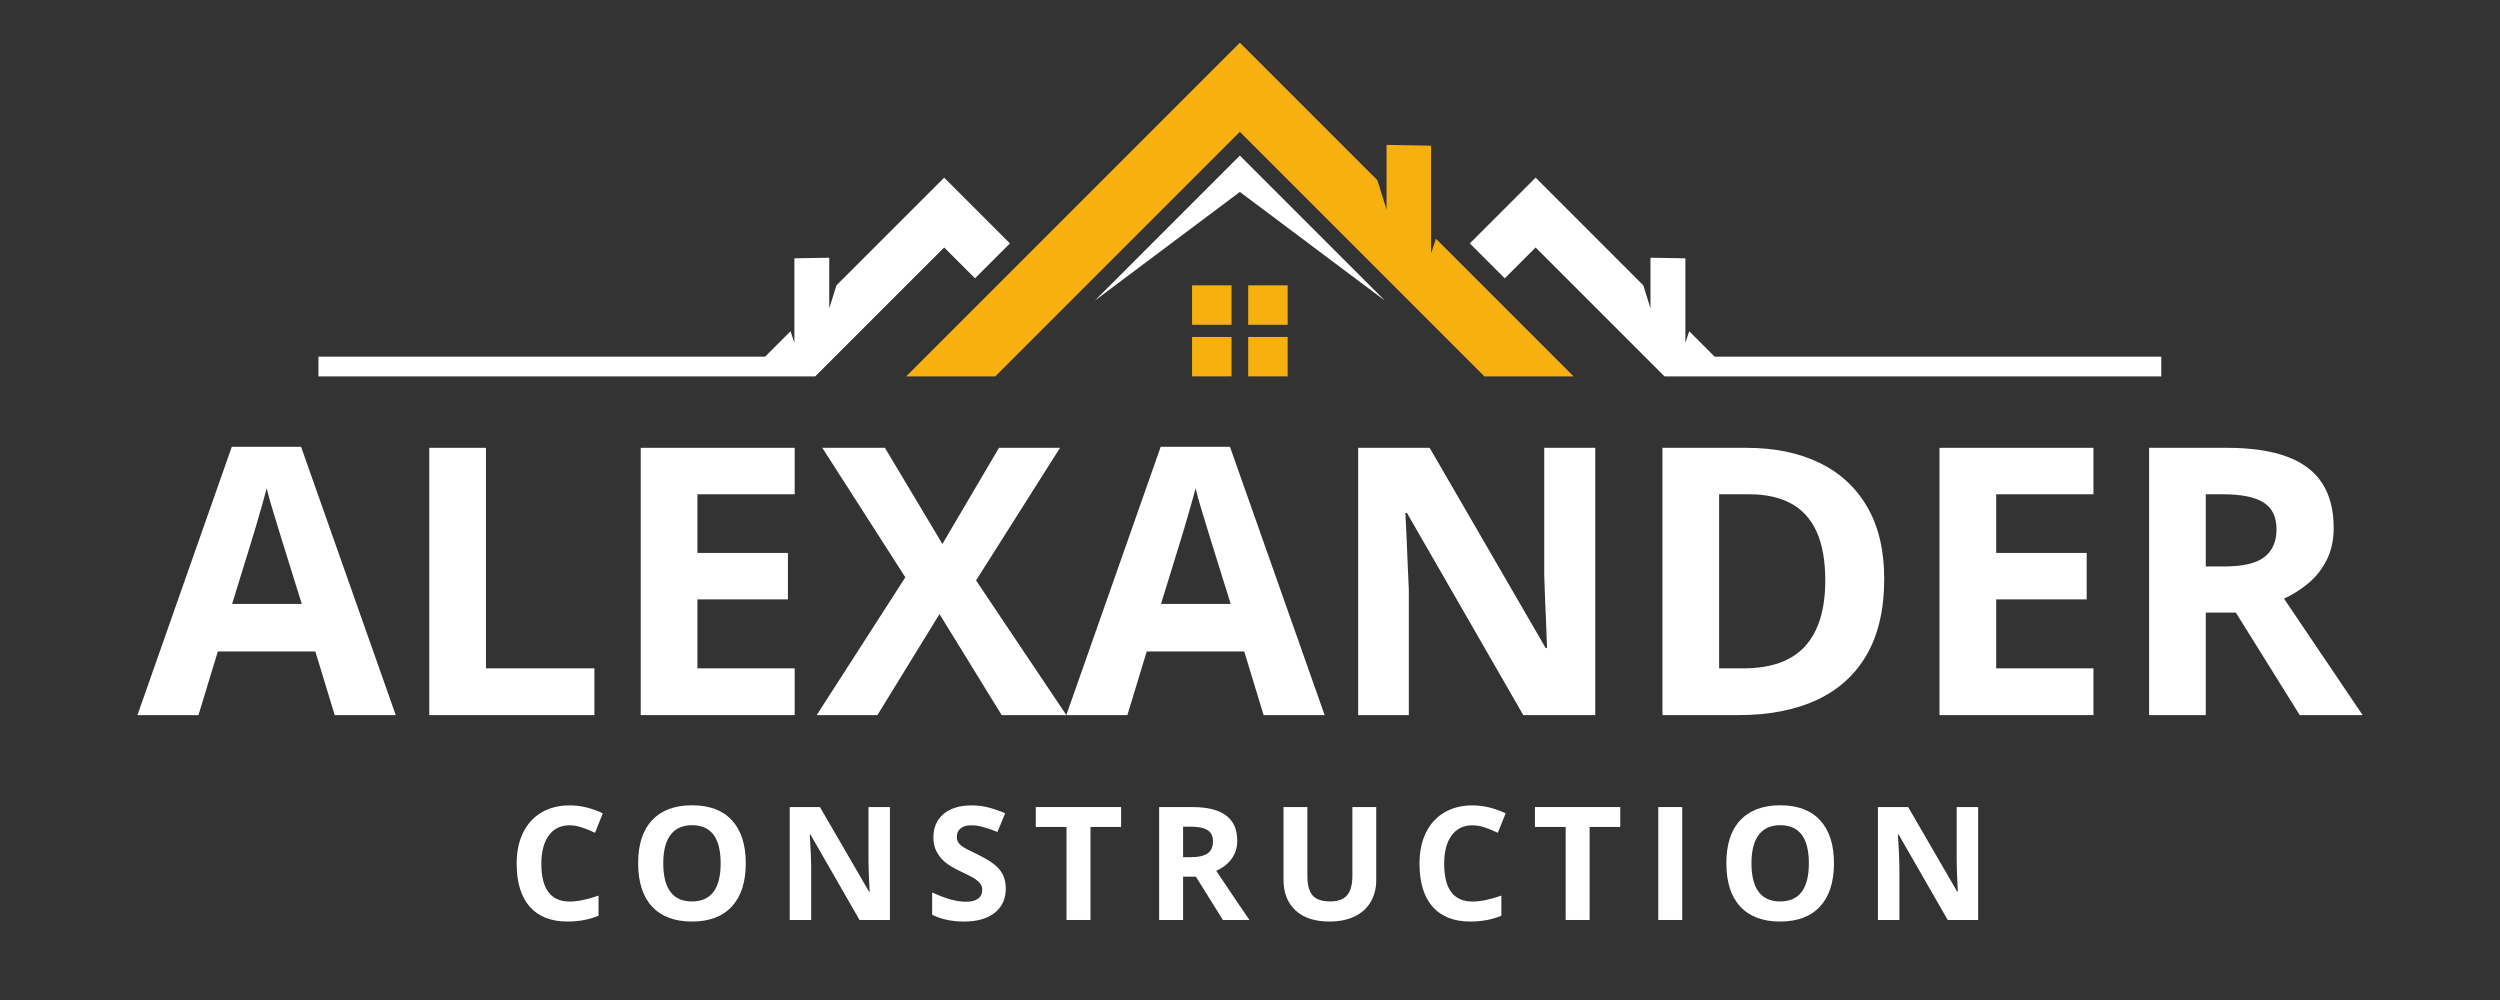 <?xml version="1.0" encoding="UTF-8"?>
<svg xmlns="http://www.w3.org/2000/svg" xmlns:xlink="http://www.w3.org/1999/xlink" width="500" zoomAndPan="magnify" viewBox="0 0 375 150" height="200" preserveAspectRatio="xMidYMid meet" version="1.0">
  <rect x="0" y="0" width="375" height="150" fill="#333333" stroke="none"/>
  <defs>
    <g></g>
    <clipPath id="2ddff29c39">
      <path d="M 135 6.398 L 237 6.398 L 237 56.648 L 135 56.648 Z M 135 6.398 " clip-rule="nonzero"></path>
    </clipPath>
    <clipPath id="589ecea84b">
      <path d="M 178 50 L 185 50 L 185 56.648 L 178 56.648 Z M 178 50 " clip-rule="nonzero"></path>
    </clipPath>
    <clipPath id="01b128e63e">
      <path d="M 187 50 L 194 50 L 194 56.648 L 187 56.648 Z M 187 50 " clip-rule="nonzero"></path>
    </clipPath>
    <clipPath id="eb2e4cbac4">
      <path d="M 47.754 26 L 152 26 L 152 56.648 L 47.754 56.648 Z M 47.754 26 " clip-rule="nonzero"></path>
    </clipPath>
    <clipPath id="d9bca24645">
      <path d="M 220 26 L 324.504 26 L 324.504 56.648 L 220 56.648 Z M 220 26 " clip-rule="nonzero"></path>
    </clipPath>
  </defs>
  <g fill="#ffffff" fill-opacity="1">
    <g transform="translate(76.125, 137.997)">
      <g>
        <path d="M 9.328 -14.203 C 7.973 -14.203 6.926 -13.691 6.188 -12.672 C 5.445 -11.66 5.078 -10.242 5.078 -8.422 C 5.078 -4.648 6.492 -2.766 9.328 -2.766 C 10.516 -2.766 11.957 -3.062 13.656 -3.656 L 13.656 -0.641 C 12.258 -0.055 10.707 0.234 9 0.234 C 6.531 0.234 4.641 -0.508 3.328 -2 C 2.023 -3.5 1.375 -5.648 1.375 -8.453 C 1.375 -10.211 1.691 -11.754 2.328 -13.078 C 2.973 -14.398 3.895 -15.414 5.094 -16.125 C 6.301 -16.832 7.711 -17.188 9.328 -17.188 C 10.973 -17.188 12.629 -16.789 14.297 -16 L 13.125 -13.078 C 12.5 -13.379 11.863 -13.641 11.219 -13.859 C 10.57 -14.086 9.941 -14.203 9.328 -14.203 Z M 9.328 -14.203 "></path>
      </g>
    </g>
  </g>
  <g fill="#ffffff" fill-opacity="1">
    <g transform="translate(94.348, 137.997)">
      <g>
        <path d="M 17.516 -8.5 C 17.516 -5.688 16.816 -3.523 15.422 -2.016 C 14.035 -0.516 12.039 0.234 9.438 0.234 C 6.844 0.234 4.848 -0.516 3.453 -2.016 C 2.066 -3.523 1.375 -5.691 1.375 -8.516 C 1.375 -11.336 2.07 -13.488 3.469 -14.969 C 4.863 -16.457 6.863 -17.203 9.469 -17.203 C 12.07 -17.203 14.062 -16.453 15.438 -14.953 C 16.82 -13.461 17.516 -11.312 17.516 -8.5 Z M 5.141 -8.5 C 5.141 -6.602 5.5 -5.176 6.219 -4.219 C 6.938 -3.258 8.008 -2.781 9.438 -2.781 C 12.312 -2.781 13.75 -4.688 13.75 -8.5 C 13.75 -12.312 12.32 -14.219 9.469 -14.219 C 8.039 -14.219 6.961 -13.734 6.234 -12.766 C 5.504 -11.805 5.141 -10.383 5.141 -8.5 Z M 5.141 -8.5 "></path>
      </g>
    </g>
  </g>
  <g fill="#ffffff" fill-opacity="1">
    <g transform="translate(116.335, 137.997)">
      <g>
        <path d="M 17.156 0 L 12.594 0 L 5.234 -12.812 L 5.125 -12.812 C 5.27 -10.551 5.344 -8.938 5.344 -7.969 L 5.344 0 L 2.125 0 L 2.125 -16.938 L 6.656 -16.938 L 14.016 -4.25 L 14.109 -4.25 C 13.992 -6.457 13.938 -8.016 13.938 -8.922 L 13.938 -16.938 L 17.156 -16.938 Z M 17.156 0 "></path>
      </g>
    </g>
  </g>
  <g fill="#ffffff" fill-opacity="1">
    <g transform="translate(138.727, 137.997)">
      <g>
        <path d="M 12.141 -4.703 C 12.141 -3.172 11.586 -1.961 10.484 -1.078 C 9.379 -0.203 7.848 0.234 5.891 0.234 C 4.078 0.234 2.477 -0.102 1.094 -0.781 L 1.094 -4.125 C 2.227 -3.613 3.191 -3.254 3.984 -3.047 C 4.785 -2.836 5.516 -2.734 6.172 -2.734 C 6.953 -2.734 7.551 -2.883 7.969 -3.188 C 8.395 -3.488 8.609 -3.938 8.609 -4.531 C 8.609 -4.863 8.516 -5.16 8.328 -5.422 C 8.141 -5.68 7.867 -5.93 7.516 -6.172 C 7.16 -6.41 6.426 -6.789 5.312 -7.312 C 4.281 -7.801 3.504 -8.27 2.984 -8.719 C 2.473 -9.164 2.062 -9.688 1.75 -10.281 C 1.438 -10.875 1.281 -11.566 1.281 -12.359 C 1.281 -13.859 1.785 -15.035 2.797 -15.891 C 3.816 -16.754 5.223 -17.188 7.016 -17.188 C 7.898 -17.188 8.742 -17.082 9.547 -16.875 C 10.348 -16.664 11.18 -16.375 12.047 -16 L 10.891 -13.203 C 9.984 -13.566 9.234 -13.82 8.641 -13.969 C 8.055 -14.125 7.477 -14.203 6.906 -14.203 C 6.227 -14.203 5.707 -14.039 5.344 -13.719 C 4.977 -13.406 4.797 -12.992 4.797 -12.484 C 4.797 -12.16 4.867 -11.879 5.016 -11.641 C 5.16 -11.41 5.395 -11.188 5.719 -10.969 C 6.039 -10.75 6.801 -10.352 8 -9.781 C 9.582 -9.02 10.664 -8.258 11.25 -7.5 C 11.844 -6.738 12.141 -5.805 12.141 -4.703 Z M 12.141 -4.703 "></path>
      </g>
    </g>
  </g>
  <g fill="#ffffff" fill-opacity="1">
    <g transform="translate(154.9, 137.997)">
      <g>
        <path d="M 8.672 0 L 5.078 0 L 5.078 -13.953 L 0.469 -13.953 L 0.469 -16.938 L 13.266 -16.938 L 13.266 -13.953 L 8.672 -13.953 Z M 8.672 0 "></path>
      </g>
    </g>
  </g>
  <g fill="#ffffff" fill-opacity="1">
    <g transform="translate(171.745, 137.997)">
      <g>
        <path d="M 5.719 -9.422 L 6.891 -9.422 C 8.023 -9.422 8.859 -9.609 9.391 -9.984 C 9.93 -10.367 10.203 -10.969 10.203 -11.781 C 10.203 -12.582 9.926 -13.148 9.375 -13.484 C 8.82 -13.828 7.969 -14 6.812 -14 L 5.719 -14 Z M 5.719 -6.5 L 5.719 0 L 2.125 0 L 2.125 -16.938 L 7.062 -16.938 C 9.363 -16.938 11.066 -16.516 12.172 -15.672 C 13.285 -14.836 13.844 -13.57 13.844 -11.875 C 13.844 -10.875 13.566 -9.984 13.016 -9.203 C 12.461 -8.43 11.688 -7.82 10.688 -7.375 C 13.238 -3.57 14.898 -1.113 15.672 0 L 11.688 0 L 7.641 -6.5 Z M 5.719 -6.5 "></path>
      </g>
    </g>
  </g>
  <g fill="#ffffff" fill-opacity="1">
    <g transform="translate(190.512, 137.997)">
      <g>
        <path d="M 15.922 -16.938 L 15.922 -5.984 C 15.922 -4.734 15.641 -3.633 15.078 -2.688 C 14.523 -1.75 13.719 -1.023 12.656 -0.516 C 11.594 -0.016 10.344 0.234 8.906 0.234 C 6.719 0.234 5.02 -0.32 3.812 -1.438 C 2.613 -2.562 2.016 -4.094 2.016 -6.031 L 2.016 -16.938 L 5.594 -16.938 L 5.594 -6.578 C 5.594 -5.266 5.852 -4.301 6.375 -3.688 C 6.906 -3.082 7.781 -2.781 9 -2.781 C 10.164 -2.781 11.016 -3.086 11.547 -3.703 C 12.078 -4.316 12.344 -5.281 12.344 -6.594 L 12.344 -16.938 Z M 15.922 -16.938 "></path>
      </g>
    </g>
  </g>
  <g fill="#ffffff" fill-opacity="1">
    <g transform="translate(211.549, 137.997)">
      <g>
        <path d="M 9.328 -14.203 C 7.973 -14.203 6.926 -13.691 6.188 -12.672 C 5.445 -11.66 5.078 -10.242 5.078 -8.422 C 5.078 -4.648 6.492 -2.766 9.328 -2.766 C 10.516 -2.766 11.957 -3.062 13.656 -3.656 L 13.656 -0.641 C 12.258 -0.055 10.707 0.234 9 0.234 C 6.531 0.234 4.641 -0.508 3.328 -2 C 2.023 -3.5 1.375 -5.648 1.375 -8.453 C 1.375 -10.211 1.691 -11.754 2.328 -13.078 C 2.973 -14.398 3.895 -15.414 5.094 -16.125 C 6.301 -16.832 7.711 -17.188 9.328 -17.188 C 10.973 -17.188 12.629 -16.789 14.297 -16 L 13.125 -13.078 C 12.5 -13.379 11.863 -13.641 11.219 -13.859 C 10.57 -14.086 9.941 -14.203 9.328 -14.203 Z M 9.328 -14.203 "></path>
      </g>
    </g>
  </g>
  <g fill="#ffffff" fill-opacity="1">
    <g transform="translate(229.772, 137.997)">
      <g>
        <path d="M 8.672 0 L 5.078 0 L 5.078 -13.953 L 0.469 -13.953 L 0.469 -16.938 L 13.266 -16.938 L 13.266 -13.953 L 8.672 -13.953 Z M 8.672 0 "></path>
      </g>
    </g>
  </g>
  <g fill="#ffffff" fill-opacity="1">
    <g transform="translate(246.617, 137.997)">
      <g>
        <path d="M 2.125 0 L 2.125 -16.938 L 5.719 -16.938 L 5.719 0 Z M 2.125 0 "></path>
      </g>
    </g>
  </g>
  <g fill="#ffffff" fill-opacity="1">
    <g transform="translate(257.578, 137.997)">
      <g>
        <path d="M 17.516 -8.5 C 17.516 -5.688 16.816 -3.523 15.422 -2.016 C 14.035 -0.516 12.039 0.234 9.438 0.234 C 6.844 0.234 4.848 -0.516 3.453 -2.016 C 2.066 -3.523 1.375 -5.691 1.375 -8.516 C 1.375 -11.336 2.07 -13.488 3.469 -14.969 C 4.863 -16.457 6.863 -17.203 9.469 -17.203 C 12.07 -17.203 14.062 -16.453 15.438 -14.953 C 16.82 -13.461 17.516 -11.312 17.516 -8.5 Z M 5.141 -8.5 C 5.141 -6.602 5.5 -5.176 6.219 -4.219 C 6.938 -3.258 8.008 -2.781 9.438 -2.781 C 12.312 -2.781 13.75 -4.688 13.75 -8.5 C 13.75 -12.312 12.32 -14.219 9.469 -14.219 C 8.039 -14.219 6.961 -13.734 6.234 -12.766 C 5.504 -11.805 5.141 -10.383 5.141 -8.5 Z M 5.141 -8.5 "></path>
      </g>
    </g>
  </g>
  <g fill="#ffffff" fill-opacity="1">
    <g transform="translate(279.565, 137.997)">
      <g>
        <path d="M 17.156 0 L 12.594 0 L 5.234 -12.812 L 5.125 -12.812 C 5.27 -10.551 5.344 -8.938 5.344 -7.969 L 5.344 0 L 2.125 0 L 2.125 -16.938 L 6.656 -16.938 L 14.016 -4.25 L 14.109 -4.25 C 13.992 -6.457 13.938 -8.016 13.938 -8.922 L 13.938 -16.938 L 17.156 -16.938 Z M 17.156 0 "></path>
      </g>
    </g>
  </g>
  <g fill="#ffffff" fill-opacity="1">
    <g transform="translate(20.613, 107.267)">
      <g>
        <path d="M 29.594 0 L 26.688 -9.547 L 12.062 -9.547 L 9.156 0 L 0 0 L 14.156 -40.25 L 24.547 -40.25 L 38.75 0 Z M 24.656 -16.672 L 21.75 -26 C 21.562 -26.613 21.316 -27.41 21.016 -28.391 C 20.711 -29.367 20.41 -30.363 20.109 -31.375 C 19.805 -32.395 19.566 -33.281 19.391 -34.031 C 19.203 -33.281 18.945 -32.352 18.625 -31.25 C 18.312 -30.145 18.008 -29.098 17.719 -28.109 C 17.426 -27.117 17.211 -26.414 17.078 -26 L 14.203 -16.672 Z M 24.656 -16.672 "></path>
      </g>
    </g>
  </g>
  <g fill="#ffffff" fill-opacity="1">
    <g transform="translate(59.346, 107.267)">
      <g>
        <path d="M 5.047 0 L 5.047 -40.094 L 13.547 -40.094 L 13.547 -7.016 L 29.812 -7.016 L 29.812 0 Z M 5.047 0 "></path>
      </g>
    </g>
  </g>
  <g fill="#ffffff" fill-opacity="1">
    <g transform="translate(91.062, 107.267)">
      <g>
        <path d="M 28.141 0 L 5.047 0 L 5.047 -40.094 L 28.141 -40.094 L 28.141 -33.125 L 13.547 -33.125 L 13.547 -24.328 L 27.125 -24.328 L 27.125 -17.359 L 13.547 -17.359 L 13.547 -7.016 L 28.141 -7.016 Z M 28.141 0 "></path>
      </g>
    </g>
  </g>
  <g fill="#ffffff" fill-opacity="1">
    <g transform="translate(122.503, 107.267)">
      <g>
        <path d="M 37.453 0 L 27.75 0 L 18.422 -15.156 L 9.109 0 L 0 0 L 13.297 -20.672 L 0.844 -40.094 L 10.234 -40.094 L 18.859 -25.672 L 27.344 -40.094 L 36.5 -40.094 L 23.906 -20.203 Z M 37.453 0 "></path>
      </g>
    </g>
  </g>
  <g fill="#ffffff" fill-opacity="1">
    <g transform="translate(159.948, 107.267)">
      <g>
        <path d="M 29.594 0 L 26.688 -9.547 L 12.062 -9.547 L 9.156 0 L 0 0 L 14.156 -40.25 L 24.547 -40.25 L 38.75 0 Z M 24.656 -16.672 L 21.75 -26 C 21.562 -26.613 21.316 -27.41 21.016 -28.391 C 20.711 -29.367 20.41 -30.363 20.109 -31.375 C 19.805 -32.395 19.566 -33.281 19.391 -34.031 C 19.203 -33.281 18.945 -32.352 18.625 -31.25 C 18.312 -30.145 18.008 -29.098 17.719 -28.109 C 17.426 -27.117 17.211 -26.414 17.078 -26 L 14.203 -16.672 Z M 24.656 -16.672 "></path>
      </g>
    </g>
  </g>
  <g fill="#ffffff" fill-opacity="1">
    <g transform="translate(198.681, 107.267)">
      <g>
        <path d="M 40.609 0 L 29.812 0 L 12.359 -30.328 L 12.125 -30.328 C 12.195 -29.066 12.258 -27.797 12.312 -26.516 C 12.363 -25.234 12.414 -23.957 12.469 -22.688 C 12.531 -21.414 12.586 -20.141 12.641 -18.859 L 12.641 0 L 5.047 0 L 5.047 -40.094 L 15.766 -40.094 L 33.172 -10.062 L 33.375 -10.062 C 33.332 -11.301 33.285 -12.535 33.234 -13.766 C 33.18 -14.992 33.129 -16.219 33.078 -17.438 C 33.035 -18.664 32.992 -19.891 32.953 -21.109 L 32.953 -40.094 L 40.609 -40.094 Z M 40.609 0 "></path>
      </g>
    </g>
  </g>
  <g fill="#ffffff" fill-opacity="1">
    <g transform="translate(244.321, 107.267)">
      <g>
        <path d="M 38.312 -20.422 C 38.312 -15.91 37.445 -12.141 35.719 -9.109 C 33.988 -6.086 31.488 -3.812 28.219 -2.281 C 24.945 -0.758 21.004 0 16.391 0 L 5.047 0 L 5.047 -40.094 L 17.625 -40.094 C 21.832 -40.094 25.477 -39.348 28.562 -37.859 C 31.656 -36.367 34.051 -34.164 35.75 -31.25 C 37.457 -28.332 38.312 -24.723 38.312 -20.422 Z M 29.469 -20.203 C 29.469 -23.172 29.035 -25.609 28.172 -27.516 C 27.305 -29.422 26.023 -30.832 24.328 -31.75 C 22.641 -32.664 20.551 -33.125 18.062 -33.125 L 13.547 -33.125 L 13.547 -7.016 L 17.188 -7.016 C 21.344 -7.016 24.426 -8.117 26.438 -10.328 C 28.457 -12.547 29.469 -15.836 29.469 -20.203 Z M 29.469 -20.203 "></path>
      </g>
    </g>
  </g>
  <g fill="#ffffff" fill-opacity="1">
    <g transform="translate(285.878, 107.267)">
      <g>
        <path d="M 28.141 0 L 5.047 0 L 5.047 -40.094 L 28.141 -40.094 L 28.141 -33.125 L 13.547 -33.125 L 13.547 -24.328 L 27.125 -24.328 L 27.125 -17.359 L 13.547 -17.359 L 13.547 -7.016 L 28.141 -7.016 Z M 28.141 0 "></path>
      </g>
    </g>
  </g>
  <g fill="#ffffff" fill-opacity="1">
    <g transform="translate(317.319, 107.267)">
      <g>
        <path d="M 16.719 -40.094 C 20.363 -40.094 23.367 -39.648 25.734 -38.766 C 28.098 -37.891 29.852 -36.566 31 -34.797 C 32.156 -33.023 32.734 -30.785 32.734 -28.078 C 32.734 -26.254 32.383 -24.656 31.688 -23.281 C 31 -21.906 30.086 -20.742 28.953 -19.797 C 27.816 -18.848 26.594 -18.07 25.281 -17.469 L 37.078 0 L 27.641 0 L 18.062 -15.375 L 13.547 -15.375 L 13.547 0 L 5.047 0 L 5.047 -40.094 Z M 16.125 -33.125 L 13.547 -33.125 L 13.547 -22.297 L 16.281 -22.297 C 19.102 -22.297 21.117 -22.766 22.328 -23.703 C 23.547 -24.641 24.156 -26.023 24.156 -27.859 C 24.156 -29.754 23.5 -31.102 22.188 -31.906 C 20.883 -32.719 18.863 -33.125 16.125 -33.125 Z M 16.125 -33.125 "></path>
      </g>
    </g>
  </g>
  <g clip-path="url(#2ddff29c39)">
    <path fill="#f6b111" d="M 185.98 6.406 L 206.605 27.031 L 207.984 31.43 L 207.984 21.734 L 214.66 21.852 L 214.66 38.016 L 215.395 35.816 L 236.035 56.457 L 222.664 56.457 L 185.98 19.773 L 149.297 56.457 L 135.93 56.457 L 185.98 6.406 " fill-opacity="1" fill-rule="nonzero"></path>
  </g>
  <g clip-path="url(#589ecea84b)">
    <path fill="#f6b111" d="M 184.73 56.457 L 178.812 56.457 L 178.812 50.543 L 184.73 50.543 L 184.73 56.457 " fill-opacity="1" fill-rule="nonzero"></path>
  </g>
  <g clip-path="url(#01b128e63e)">
    <path fill="#f6b111" d="M 193.148 56.457 L 187.23 56.457 L 187.23 50.543 L 193.148 50.543 L 193.148 56.457 " fill-opacity="1" fill-rule="nonzero"></path>
  </g>
  <path fill="#f6b111" d="M 184.73 48.719 L 178.812 48.719 L 178.812 42.805 L 184.73 42.805 L 184.73 48.719 " fill-opacity="1" fill-rule="nonzero"></path>
  <path fill="#f6b111" d="M 193.148 48.719 L 187.23 48.719 L 187.23 42.805 L 193.148 42.805 L 193.148 48.719 " fill-opacity="1" fill-rule="nonzero"></path>
  <path fill="#ffffff" d="M 185.98 28.789 L 207.73 45.086 L 185.98 23.336 L 164.23 45.086 L 185.98 28.789 " fill-opacity="1" fill-rule="nonzero"></path>
  <g clip-path="url(#eb2e4cbac4)">
    <path fill="#ffffff" d="M 125.465 42.805 L 124.387 46.254 L 124.387 38.656 L 119.156 38.75 L 119.156 51.414 L 118.582 49.688 L 114.77 53.5 L 47.77 53.5 L 47.77 56.457 L 122.285 56.457 L 141.625 37.121 L 146.254 41.75 L 151.488 36.512 L 141.625 26.648 L 125.465 42.805 " fill-opacity="1" fill-rule="nonzero"></path>
  </g>
  <g clip-path="url(#d9bca24645)">
    <path fill="#ffffff" d="M 257.191 53.5 L 253.383 49.688 L 252.809 51.414 L 252.809 38.75 L 247.574 38.656 L 247.574 46.254 L 246.496 42.805 L 230.34 26.648 L 220.473 36.512 L 225.711 41.75 L 230.34 37.121 L 249.676 56.457 L 324.191 56.457 L 324.191 53.5 L 257.191 53.5 " fill-opacity="1" fill-rule="nonzero"></path>
  </g>
</svg>
